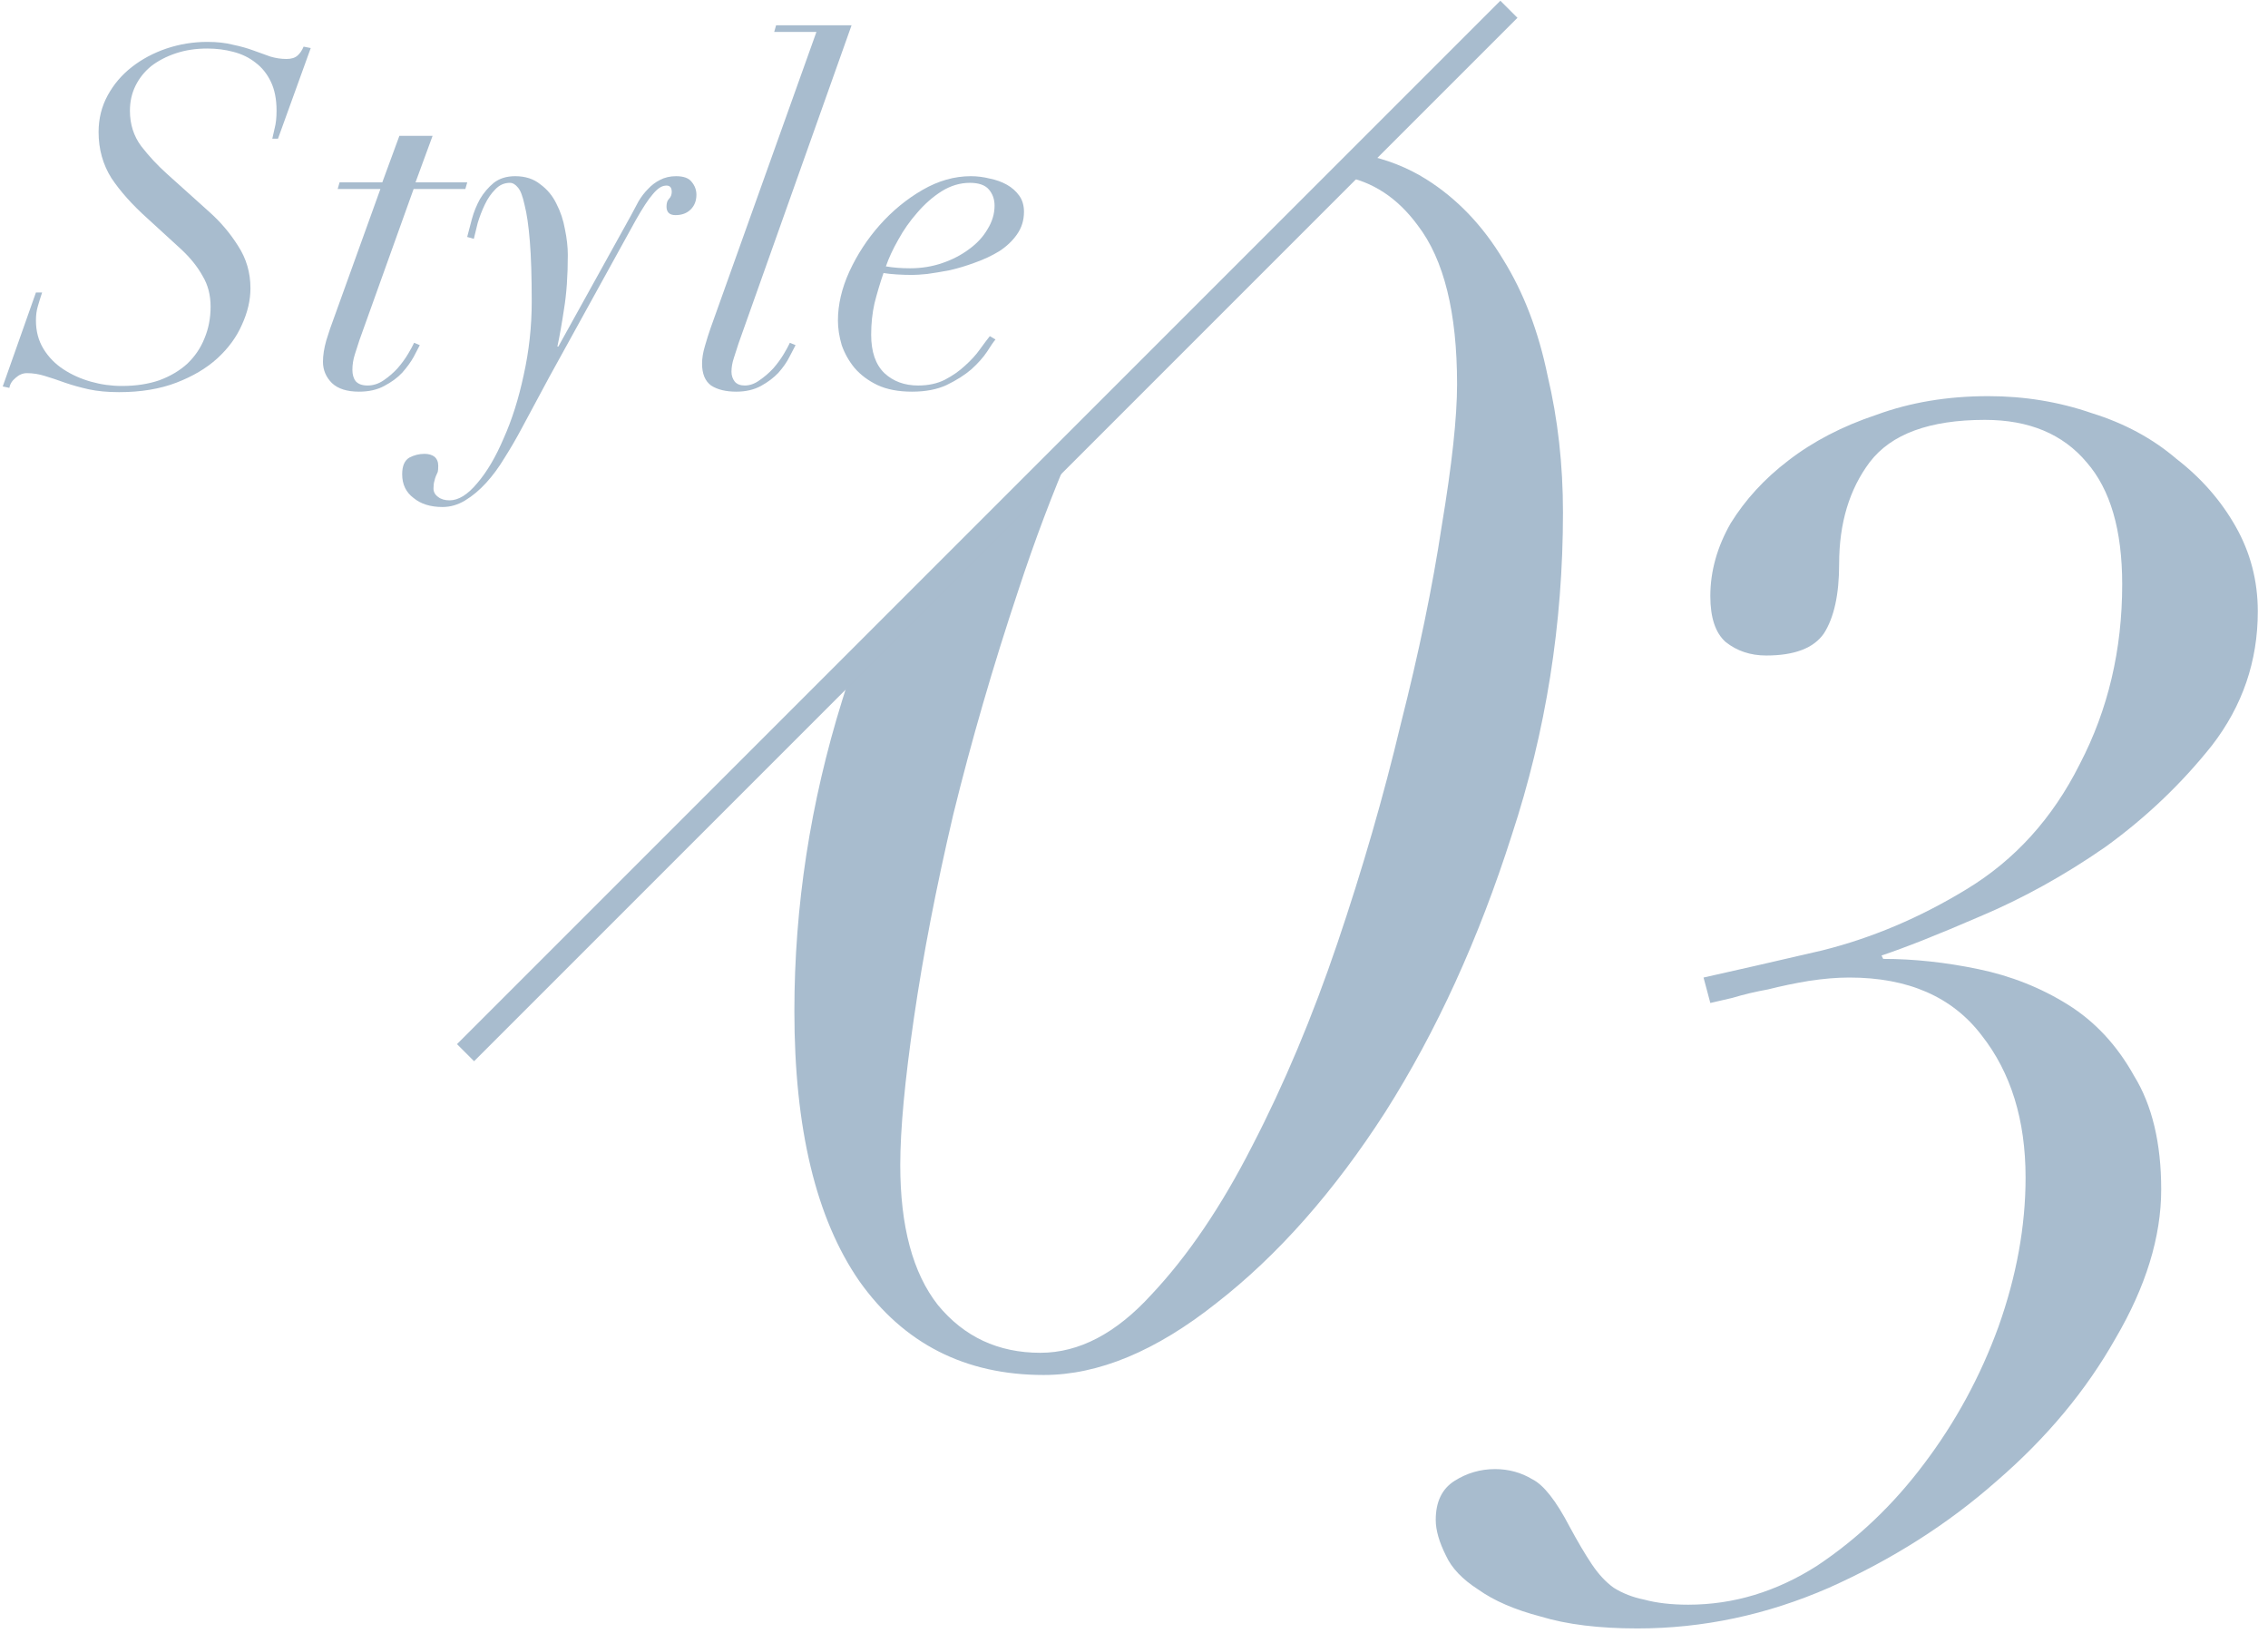 <svg width="98" height="71" viewBox="0 0 98 71" fill="none" xmlns="http://www.w3.org/2000/svg">
<path d="M73.61 42.238C74.928 41.945 76.637 41.554 78.737 41.066C80.885 40.529 82.96 39.65 84.962 38.43C87.062 37.16 88.697 35.354 89.869 33.01C91.09 30.666 91.7 28.079 91.7 25.247C91.7 22.903 91.187 21.145 90.162 19.974C89.137 18.753 87.672 18.142 85.768 18.142C83.375 18.142 81.715 18.753 80.787 19.974C79.909 21.145 79.469 22.61 79.469 24.368C79.469 25.686 79.249 26.687 78.81 27.371C78.371 28.005 77.541 28.323 76.32 28.323C75.636 28.323 75.05 28.127 74.562 27.737C74.123 27.346 73.903 26.687 73.903 25.759C73.903 24.685 74.196 23.635 74.782 22.61C75.417 21.585 76.247 20.681 77.272 19.9C78.346 19.07 79.616 18.411 81.081 17.923C82.545 17.386 84.156 17.117 85.914 17.117C87.477 17.117 88.966 17.361 90.382 17.85C91.798 18.289 93.018 18.948 94.044 19.827C95.118 20.657 95.972 21.634 96.607 22.757C97.242 23.88 97.559 25.1 97.559 26.419C97.559 28.567 96.9 30.495 95.582 32.204C94.263 33.864 92.725 35.329 90.968 36.599C89.21 37.819 87.403 38.82 85.548 39.601C83.742 40.383 82.326 40.944 81.3 41.286L81.373 41.432C82.692 41.432 84.059 41.579 85.475 41.872C86.891 42.165 88.185 42.678 89.356 43.41C90.528 44.142 91.48 45.168 92.213 46.486C92.994 47.755 93.385 49.391 93.385 51.393C93.385 53.444 92.725 55.592 91.407 57.838C90.138 60.084 88.429 62.135 86.28 63.99C84.181 65.845 81.764 67.383 79.03 68.604C76.344 69.776 73.586 70.362 70.754 70.362C69.094 70.362 67.702 70.191 66.579 69.849C65.456 69.556 64.553 69.165 63.869 68.677C63.186 68.238 62.722 67.749 62.478 67.212C62.185 66.626 62.038 66.114 62.038 65.674C62.038 64.893 62.307 64.332 62.844 63.99C63.381 63.648 63.967 63.477 64.602 63.477C65.188 63.477 65.725 63.624 66.213 63.917C66.701 64.161 67.238 64.844 67.824 65.967C68.166 66.602 68.483 67.139 68.776 67.579C69.069 68.018 69.387 68.36 69.728 68.604C70.119 68.848 70.558 69.019 71.047 69.117C71.584 69.263 72.219 69.336 72.951 69.336C74.904 69.336 76.759 68.775 78.517 67.652C80.275 66.48 81.813 65.015 83.131 63.258C84.498 61.451 85.572 59.474 86.354 57.325C87.135 55.128 87.525 52.98 87.525 50.88C87.525 48.39 86.891 46.339 85.621 44.728C84.352 43.068 82.448 42.238 79.909 42.238C79.372 42.238 78.786 42.287 78.151 42.385C77.565 42.482 76.979 42.604 76.393 42.751C75.856 42.848 75.344 42.97 74.855 43.117C74.416 43.215 74.098 43.288 73.903 43.337L73.61 42.238Z" fill="#A8BCCE"/>
<path fill-rule="evenodd" clip-rule="evenodd" d="M40.524 56.385C39.442 55.007 38.9 52.99 38.9 50.333C38.9 48.808 39.097 46.692 39.491 43.986C39.884 41.28 40.45 38.352 41.188 35.203C41.975 32.005 42.91 28.782 43.993 25.535C44.714 23.338 45.49 21.282 46.321 19.369L36.847 28.837C36.691 29.305 36.539 29.779 36.391 30.259C35.013 34.687 34.325 39.164 34.325 43.691C34.325 48.759 35.259 52.646 37.129 55.352C39.048 58.058 41.705 59.411 45.1 59.411C47.462 59.411 49.946 58.378 52.554 56.311C55.211 54.245 57.646 51.489 59.861 48.045C62.075 44.552 63.895 40.566 65.322 36.089C66.798 31.612 67.536 26.962 67.536 22.14C67.536 20.074 67.315 18.105 66.872 16.236C66.478 14.317 65.839 12.644 64.953 11.217C64.067 9.741 62.96 8.585 61.632 7.748C60.825 7.24 59.928 6.887 58.94 6.687L58.021 7.61C59.31 7.841 60.39 8.551 61.263 9.741C62.394 11.217 62.96 13.505 62.96 16.605C62.96 18.032 62.739 20.074 62.296 22.73C61.902 25.338 61.312 28.192 60.525 31.292C59.787 34.392 58.877 37.541 57.794 40.739C56.712 43.937 55.481 46.864 54.104 49.521C52.775 52.129 51.324 54.269 49.749 55.942C48.224 57.615 46.625 58.452 44.952 58.452C43.132 58.452 41.656 57.763 40.524 56.385Z" fill="#A8BCCE"/>
<path fill-rule="evenodd" clip-rule="evenodd" d="M19.747 45.115L64.83 0.031L65.569 0.77L20.485 45.853L19.747 45.115Z" fill="#A8BCCE"/>
<path d="M42.975 8.885C42.975 8.611 42.893 8.379 42.729 8.187C42.565 7.996 42.291 7.9 41.908 7.9C41.484 7.9 41.074 8.023 40.678 8.27C40.295 8.516 39.947 8.823 39.632 9.192C39.318 9.548 39.044 9.937 38.812 10.361C38.579 10.771 38.402 11.154 38.279 11.51C38.593 11.564 38.942 11.592 39.325 11.592C39.817 11.592 40.282 11.516 40.719 11.366C41.156 11.216 41.539 11.017 41.867 10.771C42.209 10.525 42.476 10.238 42.667 9.91C42.872 9.582 42.975 9.24 42.975 8.885ZM43.016 14.668C42.934 14.763 42.811 14.941 42.647 15.201C42.483 15.447 42.257 15.7 41.97 15.96C41.683 16.206 41.327 16.431 40.904 16.636C40.493 16.828 39.994 16.923 39.407 16.923C38.819 16.923 38.32 16.828 37.91 16.636C37.513 16.445 37.185 16.199 36.925 15.898C36.679 15.597 36.495 15.269 36.371 14.914C36.262 14.545 36.207 14.189 36.207 13.847C36.207 13.164 36.371 12.46 36.7 11.735C37.041 10.997 37.479 10.327 38.012 9.725C38.559 9.11 39.174 8.604 39.858 8.208C40.541 7.812 41.238 7.613 41.949 7.613C42.223 7.613 42.496 7.647 42.77 7.716C43.043 7.771 43.289 7.859 43.508 7.982C43.727 8.105 43.904 8.263 44.041 8.454C44.178 8.645 44.246 8.878 44.246 9.151C44.246 9.52 44.144 9.849 43.938 10.136C43.747 10.409 43.494 10.648 43.18 10.853C42.865 11.045 42.517 11.209 42.134 11.345C41.765 11.482 41.403 11.592 41.047 11.674C40.692 11.742 40.364 11.797 40.063 11.838C39.776 11.865 39.564 11.879 39.427 11.879C39.195 11.879 38.969 11.872 38.75 11.858C38.532 11.845 38.34 11.824 38.176 11.797C38.026 12.234 37.896 12.672 37.786 13.109C37.691 13.533 37.643 13.984 37.643 14.463C37.643 15.201 37.834 15.755 38.217 16.124C38.6 16.479 39.085 16.657 39.673 16.657C40.111 16.657 40.493 16.575 40.822 16.411C41.163 16.233 41.457 16.028 41.703 15.796C41.963 15.563 42.175 15.331 42.339 15.098C42.517 14.852 42.66 14.661 42.77 14.524L43.016 14.668Z" fill="#A8BCCE"/>
<path d="M36.796 1.092L31.915 14.831C31.847 15.036 31.778 15.248 31.71 15.467C31.642 15.672 31.607 15.87 31.607 16.062C31.607 16.226 31.655 16.369 31.751 16.492C31.847 16.602 31.99 16.657 32.181 16.657C32.4 16.657 32.612 16.581 32.817 16.431C33.036 16.28 33.234 16.11 33.412 15.918C33.59 15.713 33.74 15.508 33.863 15.303C33.986 15.098 34.075 14.934 34.13 14.811L34.376 14.913C34.321 15.023 34.232 15.194 34.109 15.426C34 15.645 33.843 15.87 33.638 16.103C33.432 16.322 33.179 16.513 32.879 16.677C32.578 16.841 32.223 16.923 31.812 16.923C31.361 16.923 30.999 16.834 30.726 16.657C30.466 16.465 30.336 16.151 30.336 15.713C30.336 15.481 30.377 15.228 30.459 14.954C30.541 14.667 30.623 14.408 30.705 14.175L35.278 1.379H33.453L33.535 1.092H36.796Z" fill="#A8BCCE"/>
<path d="M20.187 10.238C20.242 10.019 20.31 9.76 20.392 9.459C20.474 9.158 20.591 8.871 20.741 8.598C20.905 8.324 21.103 8.092 21.336 7.9C21.582 7.709 21.889 7.613 22.259 7.613C22.696 7.613 23.058 7.729 23.345 7.962C23.646 8.181 23.878 8.461 24.043 8.803C24.22 9.144 24.343 9.514 24.412 9.91C24.494 10.306 24.535 10.676 24.535 11.017C24.535 11.92 24.48 12.699 24.371 13.355C24.275 13.998 24.179 14.538 24.084 14.975H24.125L27.262 9.315C27.372 9.11 27.481 8.905 27.59 8.7C27.713 8.495 27.85 8.317 28 8.167C28.151 8.003 28.322 7.873 28.513 7.777C28.718 7.668 28.951 7.613 29.21 7.613C29.538 7.613 29.764 7.695 29.887 7.859C30.024 8.023 30.092 8.208 30.092 8.413C30.092 8.673 30.01 8.885 29.846 9.049C29.682 9.213 29.463 9.295 29.19 9.295C28.93 9.295 28.8 9.172 28.8 8.926C28.8 8.775 28.834 8.666 28.903 8.598C28.985 8.516 29.026 8.413 29.026 8.29C29.026 8.085 28.93 7.996 28.739 8.023C28.575 8.037 28.397 8.16 28.206 8.393C28.014 8.611 27.768 8.987 27.467 9.52L23.735 16.288L22.546 18.502C22.313 18.94 22.067 19.364 21.807 19.774C21.561 20.184 21.295 20.546 21.008 20.861C20.721 21.175 20.42 21.428 20.105 21.619C19.791 21.811 19.463 21.907 19.121 21.907C18.601 21.907 18.184 21.777 17.87 21.517C17.542 21.271 17.378 20.929 17.378 20.492C17.378 20.136 17.48 19.897 17.686 19.774C17.89 19.665 18.109 19.61 18.342 19.61C18.519 19.61 18.663 19.651 18.772 19.733C18.882 19.828 18.936 19.958 18.936 20.122C18.936 20.245 18.93 20.334 18.916 20.389C18.889 20.457 18.861 20.519 18.834 20.574C18.806 20.642 18.786 20.71 18.772 20.779C18.745 20.861 18.731 20.97 18.731 21.107C18.731 21.257 18.8 21.38 18.936 21.476C19.059 21.572 19.224 21.619 19.428 21.619C19.811 21.619 20.208 21.373 20.618 20.881C21.042 20.389 21.424 19.74 21.766 18.933C22.122 18.14 22.409 17.231 22.628 16.206C22.86 15.167 22.976 14.107 22.976 13.027C22.976 11.961 22.949 11.093 22.894 10.423C22.84 9.753 22.764 9.233 22.669 8.864C22.587 8.481 22.491 8.228 22.381 8.105C22.272 7.969 22.156 7.9 22.033 7.9C21.787 7.9 21.575 7.996 21.397 8.187C21.22 8.365 21.069 8.584 20.946 8.844C20.823 9.103 20.721 9.37 20.639 9.643C20.57 9.917 20.515 10.143 20.474 10.32L20.187 10.238Z" fill="#A8BCCE"/>
<path d="M17.257 5.87H18.692L17.954 7.88H20.189L20.107 8.167H17.872L15.534 14.688C15.466 14.893 15.398 15.105 15.329 15.324C15.261 15.543 15.227 15.761 15.227 15.98C15.227 16.185 15.275 16.349 15.37 16.472C15.48 16.595 15.651 16.657 15.883 16.657C16.129 16.657 16.361 16.581 16.58 16.431C16.799 16.281 16.997 16.11 17.175 15.918C17.353 15.713 17.503 15.508 17.626 15.303C17.749 15.098 17.838 14.934 17.893 14.811L18.139 14.914C18.084 15.023 17.995 15.194 17.872 15.426C17.749 15.645 17.585 15.871 17.38 16.103C17.175 16.322 16.915 16.513 16.601 16.677C16.3 16.841 15.938 16.923 15.514 16.923C14.994 16.923 14.605 16.8 14.345 16.554C14.085 16.294 13.955 15.987 13.955 15.631C13.955 15.358 14.003 15.05 14.099 14.709C14.208 14.353 14.318 14.032 14.427 13.745L16.437 8.167H14.591L14.673 7.88H16.519L17.257 5.87Z" fill="#A8BCCE"/>
<path d="M1.553 12.637H1.82C1.752 12.842 1.69 13.04 1.635 13.232C1.581 13.41 1.553 13.615 1.553 13.847C1.553 14.312 1.663 14.722 1.881 15.078C2.1 15.433 2.387 15.727 2.743 15.959C3.098 16.192 3.495 16.369 3.932 16.492C4.37 16.616 4.814 16.677 5.265 16.677C5.867 16.677 6.407 16.595 6.885 16.431C7.364 16.253 7.767 16.014 8.095 15.713C8.423 15.399 8.669 15.037 8.833 14.626C9.011 14.203 9.1 13.745 9.1 13.252C9.1 12.746 8.984 12.302 8.751 11.919C8.532 11.523 8.225 11.14 7.828 10.771L6.372 9.438C5.716 8.85 5.197 8.269 4.814 7.695C4.445 7.107 4.26 6.444 4.26 5.706C4.26 5.132 4.39 4.605 4.65 4.127C4.91 3.648 5.258 3.238 5.696 2.896C6.133 2.555 6.632 2.288 7.193 2.097C7.767 1.905 8.355 1.81 8.956 1.81C9.38 1.81 9.749 1.851 10.064 1.933C10.392 2.001 10.686 2.083 10.945 2.179C11.219 2.274 11.465 2.363 11.684 2.445C11.916 2.514 12.149 2.548 12.381 2.548C12.586 2.548 12.743 2.5 12.853 2.404C12.962 2.309 13.051 2.179 13.119 2.015L13.427 2.076L12.012 5.993H11.766C11.793 5.884 11.827 5.733 11.868 5.542C11.923 5.337 11.95 5.084 11.95 4.783C11.95 4.291 11.868 3.874 11.704 3.532C11.54 3.19 11.321 2.917 11.048 2.712C10.775 2.493 10.453 2.336 10.084 2.24C9.729 2.145 9.353 2.097 8.956 2.097C8.464 2.097 8.013 2.165 7.603 2.302C7.193 2.438 6.837 2.623 6.536 2.855C6.249 3.088 6.024 3.368 5.86 3.696C5.696 4.024 5.614 4.387 5.614 4.783C5.614 5.371 5.778 5.884 6.106 6.321C6.434 6.745 6.803 7.141 7.213 7.51L9.038 9.151C9.53 9.588 9.947 10.081 10.289 10.627C10.645 11.174 10.822 11.783 10.822 12.453C10.822 12.972 10.699 13.498 10.453 14.032C10.221 14.565 9.865 15.05 9.387 15.488C8.922 15.911 8.334 16.26 7.623 16.534C6.912 16.807 6.085 16.944 5.142 16.944C4.65 16.944 4.212 16.903 3.83 16.821C3.46 16.738 3.119 16.643 2.804 16.534C2.503 16.424 2.216 16.328 1.943 16.246C1.683 16.164 1.423 16.123 1.164 16.123C0.986 16.123 0.822 16.192 0.672 16.328C0.521 16.451 0.432 16.595 0.405 16.759L0.118 16.698L1.553 12.637Z" fill="#A8BCCE"/>
</svg>
